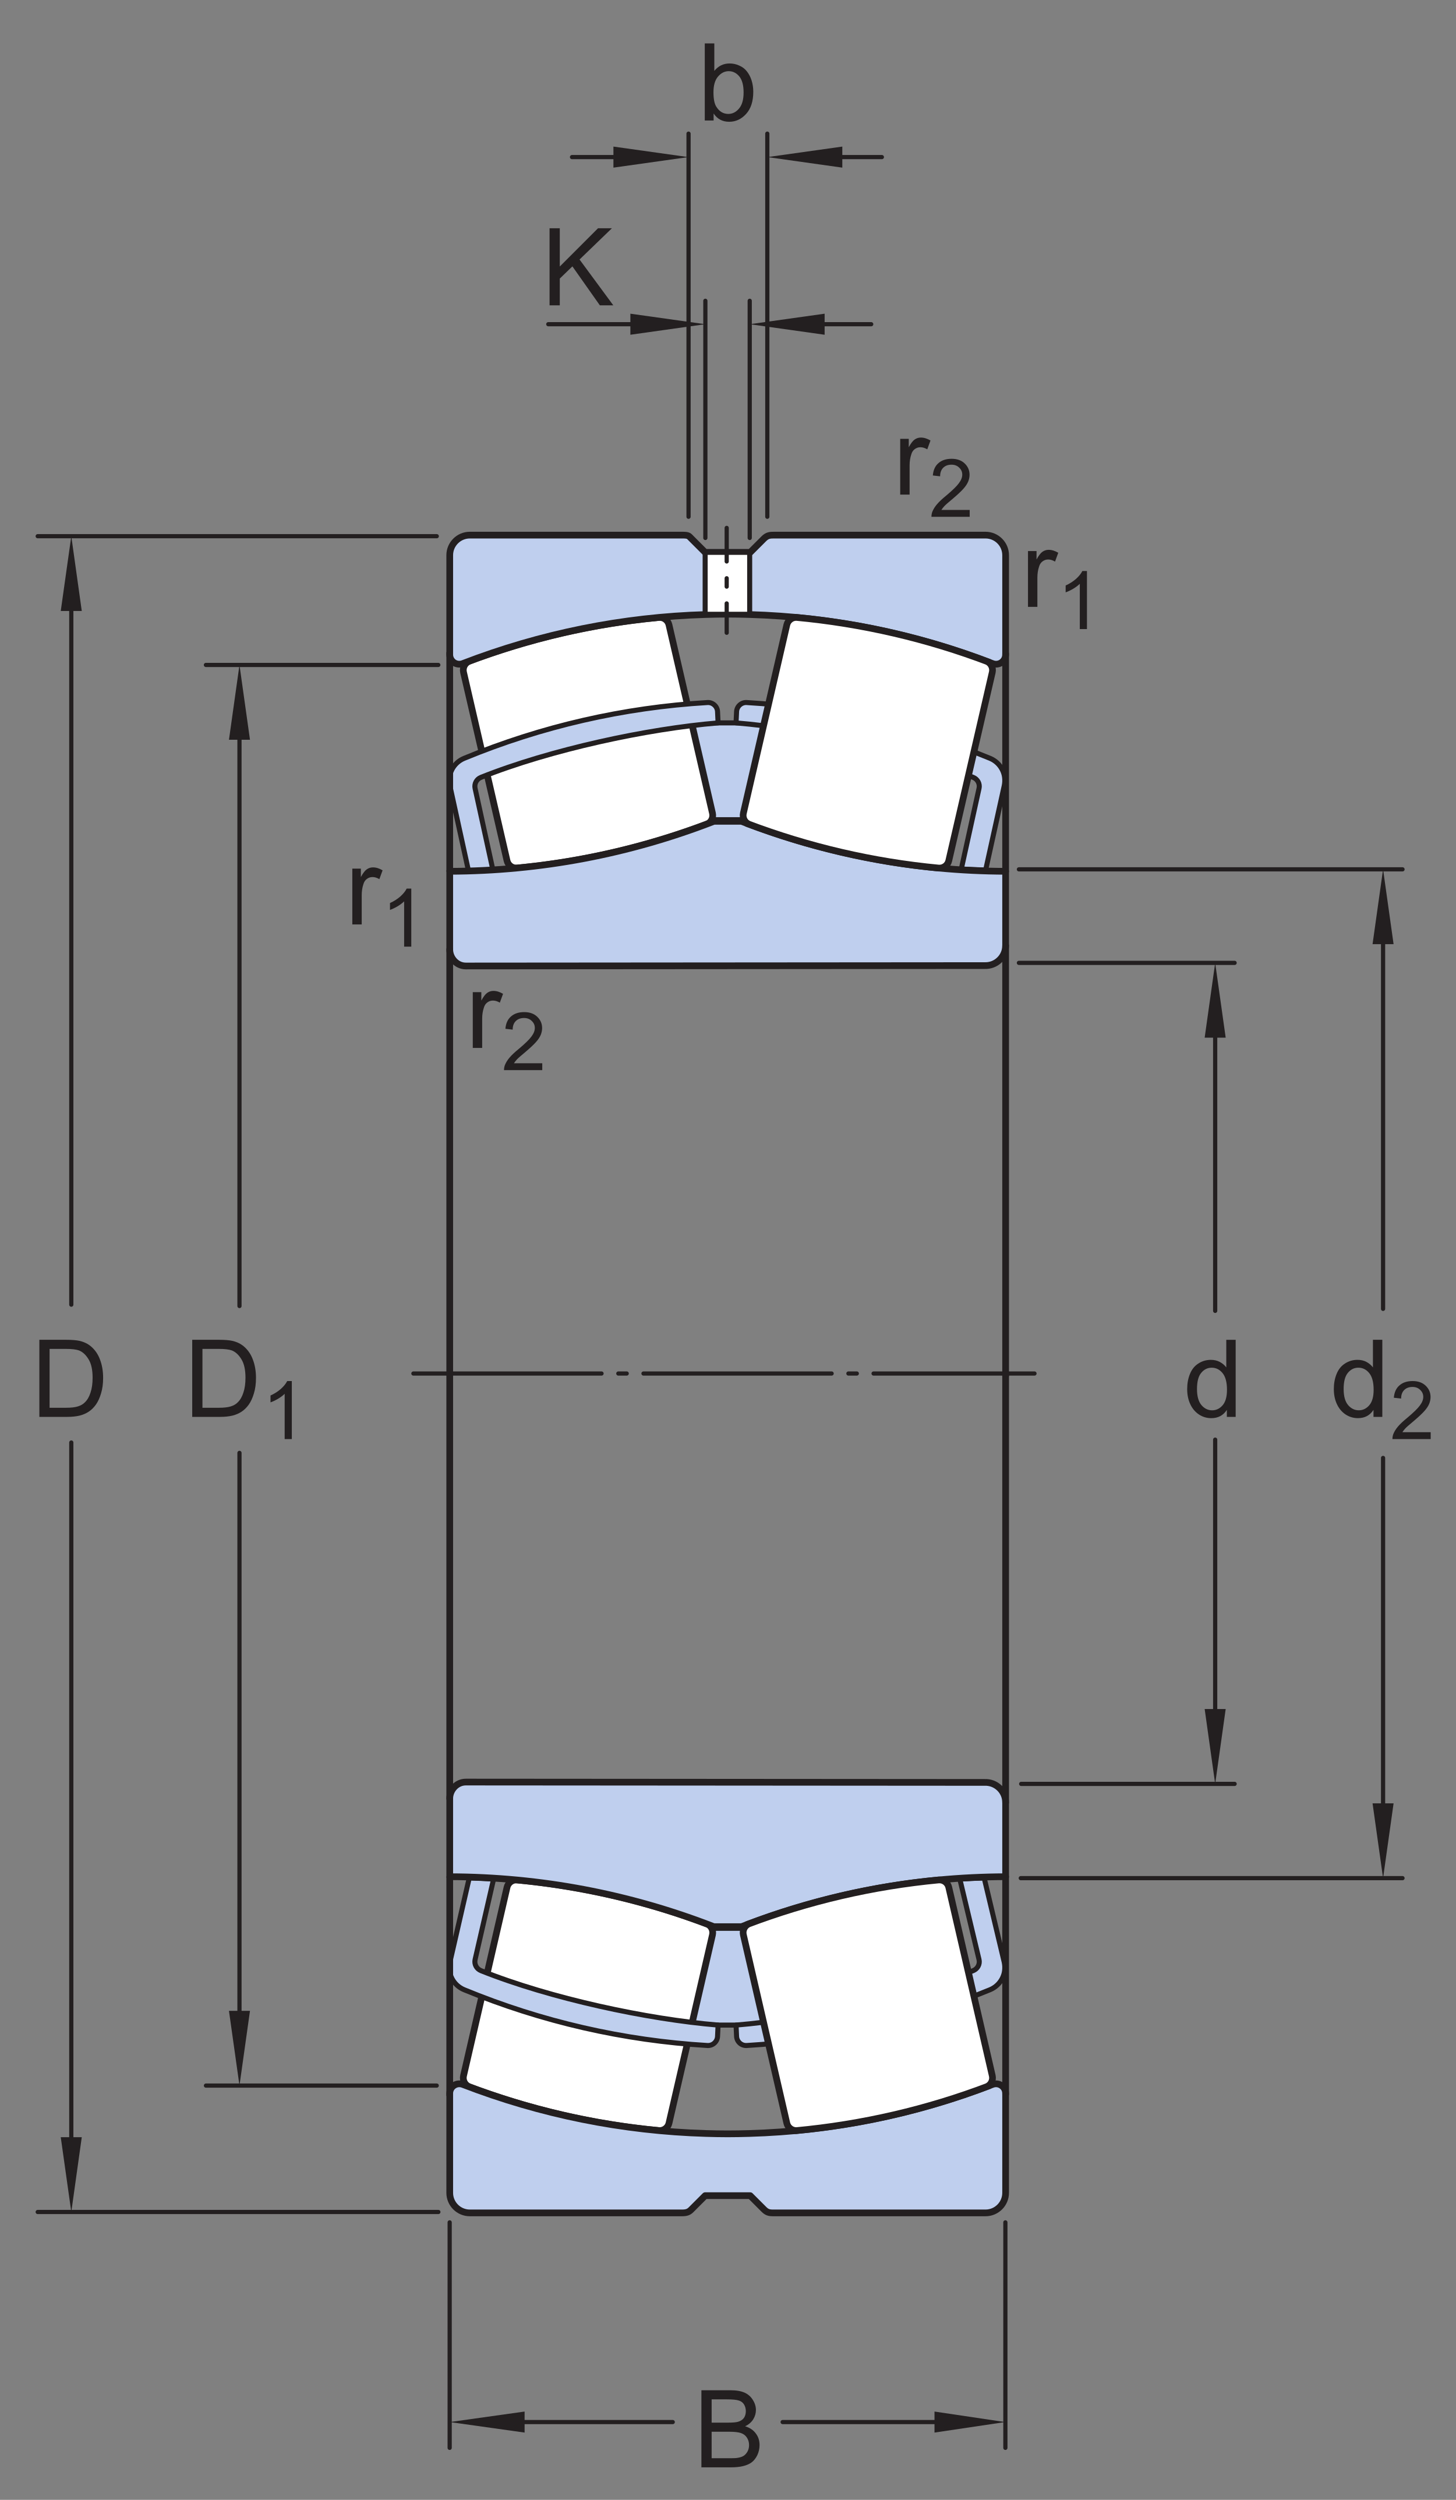 <?xml version="1.0" encoding="UTF-8"?>
<svg xmlns="http://www.w3.org/2000/svg" xmlns:xlink="http://www.w3.org/1999/xlink" width="162.33pt" height="278.67pt" viewBox="0 0 162.33 278.67" version="1.1">
<rect x="0" y="0" width="162.33" height="278.67" fill="#808080" stroke="none"/>
<defs>
<g>
<symbol overflow="visible" id="glyph0-0">
<path style="stroke:none;" d="M 1.5 0 L 1.5 -7.5 L 7.5 -7.5 L 7.5 0 Z M 1.688 -0.188 L 7.312 -0.188 L 7.312 -7.312 L 1.688 -7.312 Z M 1.688 -0.188 "/>
</symbol>
<symbol overflow="visible" id="glyph0-1">
<path style="stroke:none;" d="M 0.922 0 L 0.922 -8.594 L 3.891 -8.594 C 4.555 -8.594 5.066 -8.551 5.422 -8.469 C 5.91 -8.352 6.328 -8.148 6.672 -7.859 C 7.129 -7.473 7.469 -6.977 7.688 -6.375 C 7.914 -5.781 8.031 -5.102 8.031 -4.344 C 8.031 -3.688 7.953 -3.109 7.797 -2.609 C 7.648 -2.109 7.457 -1.691 7.219 -1.359 C 6.977 -1.023 6.711 -0.766 6.422 -0.578 C 6.141 -0.391 5.801 -0.242 5.406 -0.141 C 5.008 -0.047 4.551 0 4.031 0 Z M 2.062 -1.016 L 3.891 -1.016 C 4.461 -1.016 4.91 -1.066 5.234 -1.172 C 5.555 -1.273 5.812 -1.426 6 -1.625 C 6.27 -1.883 6.477 -2.242 6.625 -2.703 C 6.781 -3.16 6.859 -3.711 6.859 -4.359 C 6.859 -5.254 6.707 -5.941 6.406 -6.422 C 6.113 -6.91 5.758 -7.238 5.344 -7.406 C 5.031 -7.52 4.539 -7.578 3.875 -7.578 L 2.062 -7.578 Z M 2.062 -1.016 "/>
</symbol>
<symbol overflow="visible" id="glyph0-2">
<path style="stroke:none;" d="M 4.828 0 L 4.828 -0.781 C 4.43 -0.164 3.852 0.141 3.094 0.141 C 2.594 0.141 2.133 0.004 1.719 -0.266 C 1.301 -0.547 0.977 -0.93 0.75 -1.422 C 0.52 -1.91 0.406 -2.473 0.406 -3.109 C 0.406 -3.723 0.508 -4.285 0.719 -4.797 C 0.926 -5.305 1.238 -5.691 1.656 -5.953 C 2.07 -6.223 2.535 -6.359 3.047 -6.359 C 3.422 -6.359 3.754 -6.281 4.047 -6.125 C 4.336 -5.969 4.578 -5.766 4.766 -5.516 L 4.766 -8.594 L 5.812 -8.594 L 5.812 0 Z M 1.5 -3.109 C 1.5 -2.305 1.664 -1.707 2 -1.312 C 2.332 -0.926 2.727 -0.734 3.188 -0.734 C 3.645 -0.734 4.035 -0.922 4.359 -1.297 C 4.68 -1.672 4.844 -2.242 4.844 -3.016 C 4.844 -3.867 4.676 -4.492 4.344 -4.891 C 4.02 -5.285 3.617 -5.484 3.141 -5.484 C 2.672 -5.484 2.281 -5.289 1.969 -4.906 C 1.656 -4.531 1.5 -3.93 1.5 -3.109 Z M 1.5 -3.109 "/>
</symbol>
<symbol overflow="visible" id="glyph0-3">
<path style="stroke:none;" d="M 0.781 0 L 0.781 -6.219 L 1.734 -6.219 L 1.734 -5.281 C 1.973 -5.719 2.191 -6.004 2.391 -6.141 C 2.598 -6.285 2.828 -6.359 3.078 -6.359 C 3.43 -6.359 3.789 -6.25 4.156 -6.031 L 3.797 -5.047 C 3.535 -5.203 3.281 -5.281 3.031 -5.281 C 2.789 -5.281 2.578 -5.207 2.391 -5.062 C 2.211 -4.926 2.086 -4.734 2.016 -4.484 C 1.891 -4.109 1.828 -3.703 1.828 -3.266 L 1.828 0 Z M 0.781 0 "/>
</symbol>
<symbol overflow="visible" id="glyph0-4">
<path style="stroke:none;" d="M 0.875 0 L 0.875 -8.594 L 4.109 -8.594 C 4.766 -8.594 5.289 -8.504 5.688 -8.328 C 6.082 -8.148 6.391 -7.879 6.609 -7.516 C 6.836 -7.16 6.953 -6.785 6.953 -6.391 C 6.953 -6.023 6.852 -5.68 6.656 -5.359 C 6.457 -5.035 6.156 -4.773 5.75 -4.578 C 6.27 -4.422 6.664 -4.156 6.938 -3.781 C 7.219 -3.414 7.359 -2.984 7.359 -2.484 C 7.359 -2.086 7.273 -1.711 7.109 -1.359 C 6.941 -1.016 6.734 -0.75 6.484 -0.562 C 6.234 -0.375 5.914 -0.234 5.531 -0.141 C 5.156 -0.047 4.695 0 4.156 0 Z M 2.016 -4.984 L 3.875 -4.984 C 4.375 -4.984 4.734 -5.016 4.953 -5.078 C 5.242 -5.16 5.461 -5.301 5.609 -5.5 C 5.754 -5.707 5.828 -5.961 5.828 -6.266 C 5.828 -6.547 5.758 -6.797 5.625 -7.016 C 5.488 -7.234 5.289 -7.379 5.031 -7.453 C 4.781 -7.535 4.348 -7.578 3.734 -7.578 L 2.016 -7.578 Z M 2.016 -1.016 L 4.156 -1.016 C 4.52 -1.016 4.773 -1.031 4.922 -1.062 C 5.191 -1.102 5.41 -1.176 5.578 -1.281 C 5.754 -1.395 5.898 -1.555 6.016 -1.766 C 6.129 -1.973 6.188 -2.211 6.188 -2.484 C 6.188 -2.805 6.102 -3.086 5.938 -3.328 C 5.781 -3.566 5.555 -3.734 5.266 -3.828 C 4.973 -3.922 4.551 -3.969 4 -3.969 L 2.016 -3.969 Z M 2.016 -1.016 "/>
</symbol>
<symbol overflow="visible" id="glyph0-5">
<path style="stroke:none;" d="M 1.766 0 L 0.781 0 L 0.781 -8.594 L 1.844 -8.594 L 1.844 -5.531 C 2.289 -6.082 2.859 -6.359 3.547 -6.359 C 3.93 -6.359 4.289 -6.281 4.625 -6.125 C 4.969 -5.977 5.25 -5.766 5.469 -5.484 C 5.695 -5.203 5.875 -4.863 6 -4.469 C 6.125 -4.07 6.188 -3.648 6.188 -3.203 C 6.188 -2.141 5.922 -1.316 5.391 -0.734 C 4.859 -0.148 4.227 0.141 3.5 0.141 C 2.758 0.141 2.18 -0.164 1.766 -0.781 Z M 1.75 -3.156 C 1.75 -2.414 1.852 -1.879 2.062 -1.547 C 2.395 -1.004 2.844 -0.734 3.406 -0.734 C 3.863 -0.734 4.258 -0.93 4.594 -1.328 C 4.938 -1.723 5.109 -2.32 5.109 -3.125 C 5.109 -3.938 4.945 -4.535 4.625 -4.922 C 4.301 -5.305 3.91 -5.5 3.453 -5.5 C 2.992 -5.5 2.594 -5.297 2.25 -4.891 C 1.914 -4.492 1.75 -3.914 1.75 -3.156 Z M 1.75 -3.156 "/>
</symbol>
<symbol overflow="visible" id="glyph0-6">
<path style="stroke:none;" d="M 0.875 0 L 0.875 -8.594 L 2.016 -8.594 L 2.016 -4.328 L 6.281 -8.594 L 7.828 -8.594 L 4.219 -5.109 L 7.984 0 L 6.484 0 L 3.422 -4.344 L 2.016 -2.984 L 2.016 0 Z M 0.875 0 "/>
</symbol>
<symbol overflow="visible" id="glyph1-0">
<path style="stroke:none;" d="M 1.125 0 L 1.125 -5.625 L 5.625 -5.625 L 5.625 0 Z M 1.266 -0.141 L 5.484 -0.141 L 5.484 -5.484 L 1.266 -5.484 Z M 1.266 -0.141 "/>
</symbol>
<symbol overflow="visible" id="glyph1-1">
<path style="stroke:none;" d="M 3.359 0 L 2.562 0 L 2.562 -5.047 C 2.375 -4.859 2.125 -4.672 1.812 -4.484 C 1.5 -4.305 1.223 -4.176 0.984 -4.094 L 0.984 -4.859 C 1.422 -5.055 1.805 -5.301 2.141 -5.594 C 2.473 -5.895 2.707 -6.188 2.844 -6.469 L 3.359 -6.469 Z M 3.359 0 "/>
</symbol>
<symbol overflow="visible" id="glyph1-2">
<path style="stroke:none;" d="M 4.531 -0.766 L 4.531 0 L 0.266 0 C 0.266 -0.188 0.297 -0.367 0.359 -0.547 C 0.473 -0.836 0.648 -1.125 0.891 -1.406 C 1.129 -1.688 1.473 -2.008 1.922 -2.375 C 2.617 -2.957 3.086 -3.414 3.328 -3.75 C 3.578 -4.082 3.703 -4.398 3.703 -4.703 C 3.703 -5.016 3.586 -5.273 3.359 -5.484 C 3.141 -5.703 2.852 -5.812 2.5 -5.812 C 2.113 -5.812 1.805 -5.695 1.578 -5.469 C 1.348 -5.238 1.234 -4.922 1.234 -4.516 L 0.422 -4.609 C 0.473 -5.211 0.68 -5.672 1.047 -5.984 C 1.41 -6.305 1.898 -6.469 2.516 -6.469 C 3.129 -6.469 3.613 -6.297 3.969 -5.953 C 4.332 -5.609 4.516 -5.188 4.516 -4.688 C 4.516 -4.426 4.461 -4.172 4.359 -3.922 C 4.254 -3.672 4.078 -3.406 3.828 -3.125 C 3.586 -2.852 3.188 -2.477 2.625 -2 C 2.145 -1.602 1.836 -1.332 1.703 -1.188 C 1.566 -1.039 1.457 -0.898 1.375 -0.766 Z M 4.531 -0.766 "/>
</symbol>
</g>
</defs>
<g id="surface1">
<path style="fill:none;stroke-width:4.68;stroke-linecap:round;stroke-linejoin:round;stroke:rgb(13.73%,12.16%,12.549%);stroke-opacity:1;stroke-miterlimit:1;" d="M 266.992 1167.091 L 266.992 505.059 " transform="matrix(0.1,0,0,-0.1,0,278.67)"/>
<path style="fill:none;stroke-width:4.68;stroke-linecap:round;stroke-linejoin:round;stroke:rgb(13.73%,12.16%,12.549%);stroke-opacity:1;stroke-miterlimit:1;" d="M 266.992 2004.434 L 266.992 1330.802 " transform="matrix(0.1,0,0,-0.1,0,278.67)"/>
<path style=" stroke:none;fill-rule:nonzero;fill:rgb(13.73%,12.16%,12.549%);fill-opacity:1;" d="M 25.527 82.465 L 26.699 74.125 L 27.871 82.465 "/>
<path style=" stroke:none;fill-rule:nonzero;fill:rgb(13.73%,12.16%,12.549%);fill-opacity:1;" d="M 27.871 224.16 L 26.699 232.492 L 25.527 224.16 "/>
<g style="fill:rgb(13.73%,12.16%,12.549%);fill-opacity:1;">
  <use xlink:href="#glyph0-1" x="20.509" y="157.947"/>
</g>
<g style="fill:rgb(13.73%,12.16%,12.549%);fill-opacity:1;">
  <use xlink:href="#glyph1-1" x="29.175" y="160.422"/>
</g>
<path style="fill:none;stroke-width:4.68;stroke-linecap:round;stroke-linejoin:round;stroke:rgb(13.73%,12.16%,12.549%);stroke-opacity:1;stroke-miterlimit:1;" d="M 488.672 2045.45 L 229.57 2045.45 " transform="matrix(0.1,0,0,-0.1,0,278.67)"/>
<path style="fill:none;stroke-width:4.68;stroke-linecap:round;stroke-linejoin:round;stroke:rgb(13.73%,12.16%,12.549%);stroke-opacity:1;stroke-miterlimit:1;" d="M 486.914 461.778 L 229.609 461.778 " transform="matrix(0.1,0,0,-0.1,0,278.67)"/>
<path style="fill:none;stroke-width:4.68;stroke-linecap:round;stroke-linejoin:round;stroke:rgb(13.73%,12.16%,12.549%);stroke-opacity:1;stroke-miterlimit:1;" d="M 79.492 1178.653 L 79.492 364.161 " transform="matrix(0.1,0,0,-0.1,0,278.67)"/>
<path style="fill:none;stroke-width:4.68;stroke-linecap:round;stroke-linejoin:round;stroke:rgb(13.73%,12.16%,12.549%);stroke-opacity:1;stroke-miterlimit:1;" d="M 79.492 2147.95 L 79.492 1332.325 " transform="matrix(0.1,0,0,-0.1,0,278.67)"/>
<path style=" stroke:none;fill-rule:nonzero;fill:rgb(13.73%,12.16%,12.549%);fill-opacity:1;" d="M 6.773 68.109 L 7.949 59.773 L 9.117 68.109 "/>
<path style=" stroke:none;fill-rule:nonzero;fill:rgb(13.73%,12.16%,12.549%);fill-opacity:1;" d="M 9.117 238.242 L 7.949 246.582 L 6.773 238.242 "/>
<g style="fill:rgb(13.73%,12.16%,12.549%);fill-opacity:1;">
  <use xlink:href="#glyph0-1" x="3.466" y="157.947"/>
</g>
<path style="fill:none;stroke-width:4.68;stroke-linecap:round;stroke-linejoin:round;stroke:rgb(13.73%,12.16%,12.549%);stroke-opacity:1;stroke-miterlimit:1;" d="M 486.953 2188.966 L 42.031 2188.966 " transform="matrix(0.1,0,0,-0.1,0,278.67)"/>
<path style="fill:none;stroke-width:4.68;stroke-linecap:round;stroke-linejoin:round;stroke:rgb(13.73%,12.16%,12.549%);stroke-opacity:1;stroke-miterlimit:1;" d="M 488.75 320.88 L 42.031 320.88 " transform="matrix(0.1,0,0,-0.1,0,278.67)"/>
<path style="fill:none;stroke-width:4.68;stroke-linecap:round;stroke-linejoin:round;stroke:rgb(13.73%,12.16%,12.549%);stroke-opacity:1;stroke-miterlimit:1;" d="M 1354.805 1181.856 L 1354.805 841.388 " transform="matrix(0.1,0,0,-0.1,0,278.67)"/>
<path style="fill:none;stroke-width:4.68;stroke-linecap:round;stroke-linejoin:round;stroke:rgb(13.73%,12.16%,12.549%);stroke-opacity:1;stroke-miterlimit:1;" d="M 1354.805 1675.372 L 1354.805 1325.411 " transform="matrix(0.1,0,0,-0.1,0,278.67)"/>
<path style=" stroke:none;fill-rule:nonzero;fill:rgb(13.73%,12.16%,12.549%);fill-opacity:1;" d="M 134.309 115.672 L 135.48 107.336 L 136.652 115.672 "/>
<path style=" stroke:none;fill-rule:nonzero;fill:rgb(13.73%,12.16%,12.549%);fill-opacity:1;" d="M 136.652 190.516 L 135.48 198.859 L 134.309 190.516 "/>
<g style="fill:rgb(13.73%,12.16%,12.549%);fill-opacity:1;">
  <use xlink:href="#glyph0-2" x="131.953" y="157.949"/>
</g>
<path style="fill:none;stroke-width:4.68;stroke-linecap:round;stroke-linejoin:round;stroke:rgb(13.73%,12.16%,12.549%);stroke-opacity:1;stroke-miterlimit:1;" d="M 1135.977 1713.341 L 1376.484 1713.341 " transform="matrix(0.1,0,0,-0.1,0,278.67)"/>
<path style="fill:none;stroke-width:4.68;stroke-linecap:round;stroke-linejoin:round;stroke:rgb(13.73%,12.16%,12.549%);stroke-opacity:1;stroke-miterlimit:1;" d="M 1138.516 798.106 L 1376.484 798.106 " transform="matrix(0.1,0,0,-0.1,0,278.67)"/>
<path style="fill:none;stroke-width:4.68;stroke-linecap:round;stroke-linejoin:round;stroke:rgb(13.73%,12.16%,12.549%);stroke-opacity:1;stroke-miterlimit:1;" d="M 1541.992 1161.466 L 1541.992 736.309 " transform="matrix(0.1,0,0,-0.1,0,278.67)"/>
<path style="fill:none;stroke-width:4.68;stroke-linecap:round;stroke-linejoin:round;stroke:rgb(13.73%,12.16%,12.549%);stroke-opacity:1;stroke-miterlimit:1;" d="M 1541.992 1779.63 L 1541.992 1327.638 " transform="matrix(0.1,0,0,-0.1,0,278.67)"/>
<path style=" stroke:none;fill-rule:nonzero;fill:rgb(13.73%,12.16%,12.549%);fill-opacity:1;" d="M 153.027 105.25 L 154.199 96.91 L 155.371 105.25 "/>
<path style=" stroke:none;fill-rule:nonzero;fill:rgb(13.73%,12.16%,12.549%);fill-opacity:1;" d="M 155.371 201.031 L 154.199 209.367 L 153.027 201.031 "/>
<g style="fill:rgb(13.73%,12.16%,12.549%);fill-opacity:1;">
  <use xlink:href="#glyph0-2" x="148.303" y="157.947"/>
</g>
<g style="fill:rgb(13.73%,12.16%,12.549%);fill-opacity:1;">
  <use xlink:href="#glyph1-2" x="154.977" y="160.422"/>
</g>
<path style="fill:none;stroke-width:4.68;stroke-linecap:round;stroke-linejoin:round;stroke:rgb(13.73%,12.16%,12.549%);stroke-opacity:1;stroke-miterlimit:1;" d="M 1135.977 1817.598 L 1563.672 1817.598 " transform="matrix(0.1,0,0,-0.1,0,278.67)"/>
<path style="fill:none;stroke-width:4.68;stroke-linecap:round;stroke-linejoin:round;stroke:rgb(13.73%,12.16%,12.549%);stroke-opacity:1;stroke-miterlimit:1;" d="M 1138.047 693.028 L 1563.672 693.028 " transform="matrix(0.1,0,0,-0.1,0,278.67)"/>
<g style="fill:rgb(13.73%,12.16%,12.549%);fill-opacity:1;">
  <use xlink:href="#glyph0-3" x="113.83" y="67.651"/>
</g>
<g style="fill:rgb(13.73%,12.16%,12.549%);fill-opacity:1;">
  <use xlink:href="#glyph1-1" x="117.826" y="70.126"/>
</g>
<g style="fill:rgb(13.73%,12.16%,12.549%);fill-opacity:1;">
  <use xlink:href="#glyph0-3" x="99.584" y="55.137"/>
</g>
<g style="fill:rgb(13.73%,12.16%,12.549%);fill-opacity:1;">
  <use xlink:href="#glyph1-2" x="103.58" y="57.613"/>
</g>
<g style="fill:rgb(13.73%,12.16%,12.549%);fill-opacity:1;">
  <use xlink:href="#glyph0-3" x="38.499" y="103.051"/>
</g>
<g style="fill:rgb(13.73%,12.16%,12.549%);fill-opacity:1;">
  <use xlink:href="#glyph1-1" x="42.495" y="105.526"/>
</g>
<g style="fill:rgb(13.73%,12.16%,12.549%);fill-opacity:1;">
  <use xlink:href="#glyph0-3" x="51.929" y="116.819"/>
</g>
<g style="fill:rgb(13.73%,12.16%,12.549%);fill-opacity:1;">
  <use xlink:href="#glyph1-2" x="55.925" y="119.294"/>
</g>
<path style="fill-rule:nonzero;fill:rgb(74.864%,81.065%,93.063%);fill-opacity:1;stroke-width:5.61;stroke-linecap:round;stroke-linejoin:round;stroke:rgb(13.73%,12.16%,12.549%);stroke-opacity:1;stroke-miterlimit:1;" d="M 795.391 1872.95 L 830.352 1872.95 L 851.992 1980.841 L 770.547 1980.841 Z M 795.391 1872.95 " transform="matrix(0.1,0,0,-0.1,0,278.67)"/>
<path style="fill-rule:nonzero;fill:rgb(74.864%,81.065%,93.063%);fill-opacity:1;stroke-width:5.61;stroke-linecap:round;stroke-linejoin:round;stroke:rgb(13.73%,12.16%,12.549%);stroke-opacity:1;stroke-miterlimit:1;" d="M 795.391 637.091 L 830.352 637.091 L 851.992 529.239 L 770.547 529.239 Z M 795.391 637.091 " transform="matrix(0.1,0,0,-0.1,0,278.67)"/>
<path style="fill-rule:nonzero;fill:rgb(100%,100%,100%);fill-opacity:1;stroke-width:7.48;stroke-linecap:round;stroke-linejoin:round;stroke:rgb(13.73%,12.16%,12.549%);stroke-opacity:1;stroke-miterlimit:1;" d="M 794.336 629.864 C 795.547 635.059 792.695 640.411 787.656 642.286 L 790.312 641.27 C 721.367 667.481 649.57 684.122 576.484 691.036 L 576.68 690.997 C 571.328 691.505 566.484 687.989 565.273 682.755 L 516.797 472.794 C 515.586 467.559 518.398 462.286 523.438 460.372 L 520.234 461.583 C 589.727 435.137 662.07 418.38 735.82 411.544 L 734.414 411.661 C 739.766 411.192 744.648 414.669 745.859 419.864 L 794.336 629.864 " transform="matrix(0.1,0,0,-0.1,0,278.67)"/>
<path style=" stroke:none;fill-rule:nonzero;fill:rgb(74.864%,81.065%,93.063%);fill-opacity:1;" d="M 82.121 227.004 L 82.062 225.746 C 89.914 225.102 100.73 222.789 108.508 219.676 C 108.996 219.477 109.273 218.957 109.152 218.441 L 107.012 209.469 C 107.906 209.414 108.824 209.375 109.727 209.348 L 111.961 218.73 C 112.254 220.008 111.586 221.301 110.379 221.805 C 101.73 225.371 92.59 227.469 83.254 228.023 C 82.965 228.039 82.688 227.945 82.473 227.75 C 82.262 227.559 82.133 227.293 82.121 227.004 "/>
<path style="fill:none;stroke-width:5.61;stroke-linecap:round;stroke-linejoin:round;stroke:rgb(13.73%,12.16%,12.549%);stroke-opacity:1;stroke-miterlimit:1;" d="M 821.211 516.661 L 820.625 529.239 C 899.141 535.684 1007.305 558.809 1085.078 589.942 C 1089.961 591.934 1092.734 597.13 1091.523 602.286 L 1070.117 692.013 C 1079.062 692.559 1088.242 692.95 1097.266 693.223 L 1119.609 599.395 C 1122.539 586.622 1115.859 573.692 1103.789 568.653 C 1017.305 532.989 925.898 512.013 832.539 506.466 C 829.648 506.309 826.875 507.247 824.727 509.2 C 822.617 511.114 821.328 513.77 821.211 516.661 Z M 821.211 516.661 " transform="matrix(0.1,0,0,-0.1,0,278.67)"/>
<path style=" stroke:none;fill-rule:nonzero;fill:rgb(100%,100%,100%);fill-opacity:1;" d="M 80 227.004 L 80.059 225.746 C 72.211 225.102 61.391 222.789 53.613 219.676 C 53.125 219.477 52.852 218.957 52.969 218.441 L 55.031 209.469 C 54.133 209.414 53.215 209.375 52.316 209.348 L 50.16 218.73 C 49.867 220.008 50.535 221.301 51.746 221.805 C 60.391 225.371 69.531 227.469 78.871 228.023 C 79.156 228.039 79.434 227.945 79.648 227.75 C 79.859 227.559 79.988 227.293 80 227.004 "/>
<path style=" stroke:none;fill-rule:nonzero;fill:rgb(74.864%,81.065%,93.063%);fill-opacity:1;" d="M 80 227.004 L 80.059 225.746 C 72.211 225.102 61.391 222.789 53.613 219.676 C 53.125 219.477 52.852 218.957 52.969 218.441 L 55.031 209.469 C 54.133 209.414 53.215 209.375 52.316 209.348 L 50.16 218.73 C 49.867 220.008 50.535 221.301 51.746 221.805 C 60.391 225.371 69.531 227.469 78.871 228.023 C 79.156 228.039 79.434 227.945 79.648 227.75 C 79.859 227.559 79.988 227.293 80 227.004 "/>
<path style="fill:none;stroke-width:5.61;stroke-linecap:round;stroke-linejoin:round;stroke:rgb(13.73%,12.16%,12.549%);stroke-opacity:1;stroke-miterlimit:1;" d="M 800 516.661 L 800.586 529.239 C 722.109 535.684 613.906 558.809 536.133 589.942 C 531.25 591.934 528.516 597.13 529.688 602.286 L 550.312 692.013 C 541.328 692.559 532.148 692.95 523.164 693.223 L 501.602 599.395 C 498.672 586.622 505.352 573.692 517.461 568.653 C 603.906 532.989 695.312 512.013 788.711 506.466 C 791.562 506.309 794.336 507.247 796.484 509.2 C 798.594 511.114 799.883 513.77 800 516.661 Z M 800 516.661 " transform="matrix(0.1,0,0,-0.1,0,278.67)"/>
<path style="fill:none;stroke-width:7.48;stroke-linecap:round;stroke-linejoin:round;stroke:rgb(13.73%,12.16%,12.549%);stroke-opacity:1;stroke-miterlimit:1;" d="M 501.406 451.27 L 501.406 693.848 " transform="matrix(0.1,0,0,-0.1,0,278.67)"/>
<path style="fill-rule:nonzero;fill:rgb(74.864%,81.065%,93.063%);fill-opacity:1;stroke-width:7.48;stroke-linecap:round;stroke-linejoin:round;stroke:rgb(13.73%,12.16%,12.549%);stroke-opacity:1;stroke-miterlimit:1;" d="M 1121.172 777.325 L 1121.172 694.63 C 1020.234 694.317 920.742 675.528 826.68 638.927 L 795.898 638.927 C 701.797 675.528 602.344 694.317 501.406 694.63 L 501.406 781.739 C 501.406 791.231 509.023 800.138 519.375 800.138 L 1097.812 799.747 C 1103.906 800.02 1109.844 797.755 1114.258 793.497 C 1118.711 789.278 1121.172 783.458 1121.172 777.325 " transform="matrix(0.1,0,0,-0.1,0,278.67)"/>
<path style="fill-rule:nonzero;fill:rgb(74.864%,81.065%,93.063%);fill-opacity:1;stroke-width:7.48;stroke-linecap:round;stroke-linejoin:round;stroke:rgb(13.73%,12.16%,12.549%);stroke-opacity:1;stroke-miterlimit:1;" d="M 835.312 408.38 C 928.359 411.075 1019.844 429.512 1106.641 463.067 C 1109.922 464.317 1113.633 463.887 1116.523 461.856 C 1119.453 459.903 1121.172 456.622 1121.172 453.067 L 1121.172 342.247 C 1121.172 329.903 1111.133 319.864 1098.75 319.864 L 861.914 319.864 C 857.383 319.864 854.883 320.567 851.602 323.887 C 848.32 327.208 836.406 339.083 836.406 339.083 L 786.172 339.083 C 786.172 339.083 773.125 326.036 770.664 323.575 C 768.203 321.075 765.82 319.864 760.469 319.864 L 523.828 319.864 C 511.445 319.864 501.406 329.903 501.406 342.247 L 501.406 453.067 C 501.406 456.622 503.125 459.903 506.016 461.856 C 508.945 463.887 512.656 464.317 515.938 463.067 C 602.734 429.512 694.219 411.075 787.227 408.38 C 795.195 408.145 803.32 407.989 811.289 407.989 C 819.258 407.989 827.383 408.145 835.312 408.38 " transform="matrix(0.1,0,0,-0.1,0,278.67)"/>
<path style="fill:none;stroke-width:4.68;stroke-linecap:round;stroke-linejoin:round;stroke:rgb(13.73%,12.16%,12.549%);stroke-opacity:1;stroke-dasharray:209.76,18.71,9.35,18.71;stroke-miterlimit:1;" d="M 460.898 1255.567 L 1153.359 1255.567 " transform="matrix(0.1,0,0,-0.1,0,278.67)"/>
<path style="fill:none;stroke-width:7.48;stroke-linecap:round;stroke-linejoin:round;stroke:rgb(13.73%,12.16%,12.549%);stroke-opacity:1;stroke-miterlimit:1;" d="M 1121.172 452.091 L 1121.172 694.63 " transform="matrix(0.1,0,0,-0.1,0,278.67)"/>
<path style="fill-rule:nonzero;fill:rgb(100%,100%,100%);fill-opacity:1;stroke-width:7.48;stroke-linecap:round;stroke-linejoin:round;stroke:rgb(13.73%,12.16%,12.549%);stroke-opacity:1;stroke-miterlimit:1;" d="M 828.789 629.864 C 827.578 635.059 830.391 640.411 835.43 642.286 L 832.773 641.27 C 901.719 667.481 973.516 684.122 1046.641 691.036 L 1046.406 690.997 C 1051.758 691.505 1056.641 687.989 1057.812 682.755 L 1106.289 472.794 C 1107.5 467.559 1104.648 462.286 1099.648 460.372 L 1102.852 461.583 C 1033.398 435.137 961.016 418.38 887.266 411.544 L 888.672 411.661 C 883.32 411.192 878.477 414.669 877.227 419.864 L 828.789 629.864 " transform="matrix(0.1,0,0,-0.1,0,278.67)"/>
<path style="fill:none;stroke-width:7.48;stroke-linecap:round;stroke-linejoin:round;stroke:rgb(13.73%,12.16%,12.549%);stroke-opacity:1;stroke-miterlimit:1;" d="M 501.406 781.739 L 501.406 1254.981 " transform="matrix(0.1,0,0,-0.1,0,278.67)"/>
<path style="fill:none;stroke-width:7.48;stroke-linecap:round;stroke-linejoin:round;stroke:rgb(13.73%,12.16%,12.549%);stroke-opacity:1;stroke-miterlimit:1;" d="M 1121.172 777.325 L 1121.172 1257.013 " transform="matrix(0.1,0,0,-0.1,0,278.67)"/>
<path style="fill-rule:nonzero;fill:rgb(100%,100%,100%);fill-opacity:1;stroke-width:7.48;stroke-linecap:round;stroke-linejoin:round;stroke:rgb(13.73%,12.16%,12.549%);stroke-opacity:1;stroke-miterlimit:1;" d="M 794.336 1880.177 C 795.547 1874.942 792.695 1869.63 787.656 1867.755 L 790.312 1868.731 C 721.367 1842.598 649.57 1825.919 576.484 1819.005 L 576.68 1819.044 C 571.328 1818.536 566.484 1822.052 565.273 1827.286 L 516.797 2037.247 C 515.586 2042.481 518.398 2047.794 523.438 2049.669 L 520.234 2048.458 C 589.727 2074.864 662.07 2091.661 735.82 2098.497 L 734.414 2098.38 C 739.766 2098.887 744.648 2095.372 745.859 2090.137 L 794.336 1880.177 " transform="matrix(0.1,0,0,-0.1,0,278.67)"/>
<path style=" stroke:none;fill-rule:nonzero;fill:rgb(74.864%,81.065%,93.063%);fill-opacity:1;" d="M 82.121 79.332 L 82.062 80.586 C 89.914 81.23 100.73 83.551 108.508 86.66 C 108.996 86.855 109.273 87.379 109.152 87.895 L 107.176 96.871 C 108.074 96.922 108.992 96.961 109.891 96.984 L 111.961 87.605 C 112.254 86.332 111.586 85.035 110.379 84.535 C 101.73 80.965 92.59 78.867 83.254 78.316 C 82.965 78.297 82.688 78.395 82.473 78.59 C 82.262 78.777 82.133 79.047 82.121 79.332 "/>
<path style="fill:none;stroke-width:5.61;stroke-linecap:round;stroke-linejoin:round;stroke:rgb(13.73%,12.16%,12.549%);stroke-opacity:1;stroke-miterlimit:1;" d="M 821.211 1993.38 L 820.625 1980.841 C 899.141 1974.395 1007.305 1951.192 1085.078 1920.098 C 1089.961 1918.145 1092.734 1912.911 1091.523 1907.755 L 1071.758 1817.989 C 1080.742 1817.481 1089.922 1817.091 1098.906 1816.856 L 1119.609 1910.645 C 1122.539 1923.38 1115.859 1936.348 1103.789 1941.348 C 1017.305 1977.052 925.898 1998.028 832.539 2003.536 C 829.648 2003.731 826.875 2002.755 824.727 2000.802 C 822.617 1998.927 821.328 1996.231 821.211 1993.38 Z M 821.211 1993.38 " transform="matrix(0.1,0,0,-0.1,0,278.67)"/>
<path style=" stroke:none;fill-rule:nonzero;fill:rgb(100%,100%,100%);fill-opacity:1;" d="M 80 79.332 L 80.059 80.586 C 72.211 81.23 61.391 83.551 53.613 86.66 C 53.125 86.855 52.852 87.379 52.969 87.895 L 54.949 96.953 C 54.051 97.004 53.129 97.047 52.23 97.066 L 50.16 87.605 C 49.867 86.332 50.535 85.035 51.746 84.535 C 60.391 80.965 69.531 78.867 78.871 78.316 C 79.156 78.297 79.434 78.395 79.648 78.59 C 79.859 78.777 79.988 79.047 80 79.332 "/>
<path style=" stroke:none;fill-rule:nonzero;fill:rgb(74.864%,81.065%,93.063%);fill-opacity:1;" d="M 80 79.332 L 80.059 80.586 C 72.211 81.23 61.391 83.551 53.613 86.66 C 53.125 86.855 52.852 87.379 52.969 87.895 L 54.949 96.953 C 54.121 97.004 53.215 97.043 52.23 97.066 L 50.16 87.605 C 49.867 86.332 50.535 85.035 51.746 84.535 C 60.391 80.965 69.531 78.867 78.871 78.316 C 79.156 78.297 79.434 78.395 79.648 78.59 C 79.859 78.777 79.988 79.047 80 79.332 "/>
<path style="fill:none;stroke-width:5.61;stroke-linecap:round;stroke-linejoin:round;stroke:rgb(13.73%,12.16%,12.549%);stroke-opacity:1;stroke-miterlimit:1;" d="M 800 1993.38 L 800.586 1980.841 C 722.109 1974.395 613.906 1951.192 536.133 1920.098 C 531.25 1918.145 528.516 1912.911 529.688 1907.755 L 549.492 1817.169 C 541.211 1816.661 532.148 1816.27 522.305 1816.036 L 501.602 1910.645 C 498.672 1923.38 505.352 1936.348 517.461 1941.348 C 603.906 1977.052 695.312 1998.028 788.711 2003.536 C 791.562 2003.731 794.336 2002.755 796.484 2000.802 C 798.594 1998.927 799.883 1996.231 800 1993.38 Z M 800 1993.38 " transform="matrix(0.1,0,0,-0.1,0,278.67)"/>
<path style="fill:none;stroke-width:7.48;stroke-linecap:round;stroke-linejoin:round;stroke:rgb(13.73%,12.16%,12.549%);stroke-opacity:1;stroke-miterlimit:1;" d="M 501.406 2058.731 L 501.406 1816.153 " transform="matrix(0.1,0,0,-0.1,0,278.67)"/>
<path style="fill-rule:nonzero;fill:rgb(74.864%,81.065%,93.063%);fill-opacity:1;stroke-width:7.48;stroke-linecap:round;stroke-linejoin:round;stroke:rgb(13.73%,12.16%,12.549%);stroke-opacity:1;stroke-miterlimit:1;" d="M 1121.172 1732.716 L 1121.172 1815.411 C 1020.234 1815.723 920.742 1834.552 826.68 1871.114 L 795.898 1871.114 C 701.797 1834.552 602.344 1815.723 501.406 1815.411 L 501.406 1728.302 C 501.406 1718.809 509.023 1709.864 519.375 1709.864 L 1097.812 1710.294 C 1103.906 1710.059 1109.844 1712.286 1114.258 1716.544 C 1118.711 1720.763 1121.172 1726.583 1121.172 1732.716 " transform="matrix(0.1,0,0,-0.1,0,278.67)"/>
<path style="fill-rule:nonzero;fill:rgb(74.864%,81.065%,93.063%);fill-opacity:1;stroke-width:7.48;stroke-linecap:round;stroke-linejoin:round;stroke:rgb(13.73%,12.16%,12.549%);stroke-opacity:1;stroke-miterlimit:1;" d="M 835.312 2101.661 C 928.359 2098.966 1019.844 2080.528 1106.641 2047.013 C 1109.922 2045.723 1113.633 2046.153 1116.523 2048.145 C 1119.453 2050.177 1121.172 2053.458 1121.172 2056.973 L 1121.172 2167.755 C 1121.172 2180.137 1111.133 2190.177 1098.75 2190.177 L 863.555 2190.177 C 858.633 2190.177 855.586 2190.177 851.484 2186.036 C 847.344 2181.895 836.406 2170.958 836.406 2170.958 L 786.172 2170.958 C 786.172 2170.958 772.852 2184.278 770.781 2186.348 C 767.891 2189.239 767.891 2190.177 760.859 2190.177 L 523.828 2190.177 C 511.445 2190.177 501.406 2180.137 501.406 2167.755 L 501.406 2056.973 C 501.406 2053.458 503.125 2050.177 506.016 2048.145 C 508.945 2046.153 512.656 2045.723 515.938 2047.013 C 602.734 2080.528 694.219 2098.966 787.227 2101.661 C 795.195 2101.895 803.32 2102.052 811.289 2102.052 C 819.258 2102.052 827.383 2101.895 835.312 2101.661 " transform="matrix(0.1,0,0,-0.1,0,278.67)"/>
<path style="fill:none;stroke-width:7.48;stroke-linecap:round;stroke-linejoin:round;stroke:rgb(13.73%,12.16%,12.549%);stroke-opacity:1;stroke-miterlimit:1;" d="M 1121.172 2057.95 L 1121.172 1815.372 " transform="matrix(0.1,0,0,-0.1,0,278.67)"/>
<path style="fill-rule:nonzero;fill:rgb(100%,100%,100%);fill-opacity:1;stroke-width:7.48;stroke-linecap:round;stroke-linejoin:round;stroke:rgb(13.73%,12.16%,12.549%);stroke-opacity:1;stroke-miterlimit:1;" d="M 828.789 1880.177 C 827.578 1874.942 830.391 1869.63 835.43 1867.755 L 832.773 1868.731 C 901.719 1842.598 973.516 1825.919 1046.641 1819.005 L 1046.406 1819.044 C 1051.758 1818.536 1056.641 1822.052 1057.812 1827.286 L 1106.289 2037.247 C 1107.5 2042.481 1104.648 2047.794 1099.648 2049.669 L 1102.852 2048.458 C 1033.398 2074.864 961.016 2091.661 887.266 2098.497 L 888.672 2098.38 C 883.32 2098.887 878.477 2095.372 877.227 2090.137 L 828.789 1880.177 " transform="matrix(0.1,0,0,-0.1,0,278.67)"/>
<path style="fill:none;stroke-width:7.48;stroke-linecap:round;stroke-linejoin:round;stroke:rgb(13.73%,12.16%,12.549%);stroke-opacity:1;stroke-miterlimit:1;" d="M 501.406 1728.302 L 501.406 1254.981 " transform="matrix(0.1,0,0,-0.1,0,278.67)"/>
<path style="fill:none;stroke-width:7.48;stroke-linecap:round;stroke-linejoin:round;stroke:rgb(13.73%,12.16%,12.549%);stroke-opacity:1;stroke-miterlimit:1;" d="M 1121.172 1732.716 L 1121.172 1253.067 " transform="matrix(0.1,0,0,-0.1,0,278.67)"/>
<path style="fill-rule:nonzero;fill:rgb(100%,100%,100%);fill-opacity:1;stroke-width:5.61;stroke-linecap:round;stroke-linejoin:round;stroke:rgb(13.73%,12.16%,12.549%);stroke-opacity:1;stroke-miterlimit:4;" d="M 786.172 2101.934 L 835.82 2101.934 L 835.82 2170.958 L 786.172 2170.958 Z M 786.172 2101.934 " transform="matrix(0.1,0,0,-0.1,0,278.67)"/>
<path style="fill:none;stroke-width:4.68;stroke-linecap:round;stroke-linejoin:round;stroke:rgb(13.73%,12.16%,12.549%);stroke-opacity:1;stroke-dasharray:37.42,18.71,9.35,18.71;stroke-miterlimit:1;" d="M 810.195 2198.223 L 810.195 2081.309 " transform="matrix(0.1,0,0,-0.1,0,278.67)"/>
<path style="fill:none;stroke-width:4.68;stroke-linecap:round;stroke-linejoin:round;stroke:rgb(13.73%,12.16%,12.549%);stroke-opacity:1;stroke-miterlimit:1;" d="M 872.578 86.7 L 1069.023 86.7 " transform="matrix(0.1,0,0,-0.1,0,278.67)"/>
<path style="fill:none;stroke-width:4.68;stroke-linecap:round;stroke-linejoin:round;stroke:rgb(13.73%,12.16%,12.549%);stroke-opacity:1;stroke-miterlimit:1;" d="M 544.375 86.7 L 750.039 86.7 " transform="matrix(0.1,0,0,-0.1,0,278.67)"/>
<path style=" stroke:none;fill-rule:nonzero;fill:rgb(13.73%,12.16%,12.549%);fill-opacity:1;" d="M 58.488 271.172 L 50.141 270 L 58.488 268.828 "/>
<path style=" stroke:none;fill-rule:nonzero;fill:rgb(13.73%,12.16%,12.549%);fill-opacity:1;" d="M 104.188 268.828 L 112.062 270 L 104.188 271.172 "/>
<g style="fill:rgb(13.73%,12.16%,12.549%);fill-opacity:1;">
  <use xlink:href="#glyph0-4" x="77.325" y="275.048"/>
</g>
<path style="fill:none;stroke-width:4.68;stroke-linecap:round;stroke-linejoin:round;stroke:rgb(13.73%,12.16%,12.549%);stroke-opacity:1;stroke-miterlimit:1;" d="M 501.328 309.317 L 501.328 57.95 " transform="matrix(0.1,0,0,-0.1,0,278.67)"/>
<path style="fill:none;stroke-width:4.68;stroke-linecap:round;stroke-linejoin:round;stroke:rgb(13.73%,12.16%,12.549%);stroke-opacity:1;stroke-miterlimit:1;" d="M 1120.898 309.317 L 1120.898 57.95 " transform="matrix(0.1,0,0,-0.1,0,278.67)"/>
<g style="fill:rgb(13.73%,12.16%,12.549%);fill-opacity:1;">
  <use xlink:href="#glyph0-5" x="77.795" y="13.434"/>
</g>
<g style="fill:rgb(13.73%,12.16%,12.549%);fill-opacity:1;">
  <use xlink:href="#glyph0-6" x="60.395" y="34.038"/>
</g>
<path style="fill:none;stroke-width:4.68;stroke-linecap:round;stroke-linejoin:round;stroke:rgb(13.73%,12.16%,12.549%);stroke-opacity:1;stroke-miterlimit:1;" d="M 786.406 2187.012 L 786.406 2451.387 " transform="matrix(0.1,0,0,-0.1,0,278.67)"/>
<path style="fill:none;stroke-width:4.68;stroke-linecap:round;stroke-linejoin:round;stroke:rgb(13.73%,12.16%,12.549%);stroke-opacity:1;stroke-miterlimit:1;" d="M 835.859 2187.012 L 835.859 2451.387 " transform="matrix(0.1,0,0,-0.1,0,278.67)"/>
<path style="fill:none;stroke-width:4.68;stroke-linecap:round;stroke-linejoin:round;stroke:rgb(13.73%,12.16%,12.549%);stroke-opacity:1;stroke-miterlimit:1;" d="M 746.719 2425.294 L 611.289 2425.294 " transform="matrix(0.1,0,0,-0.1,0,278.67)"/>
<path style=" stroke:none;fill-rule:nonzero;fill:rgb(13.73%,12.16%,12.549%);fill-opacity:1;" d="M 70.281 34.969 L 78.629 36.141 L 70.281 37.316 "/>
<path style="fill:none;stroke-width:4.68;stroke-linecap:round;stroke-linejoin:round;stroke:rgb(13.73%,12.16%,12.549%);stroke-opacity:1;stroke-miterlimit:1;" d="M 886.914 2425.294 L 971.328 2425.294 " transform="matrix(0.1,0,0,-0.1,0,278.67)"/>
<path style=" stroke:none;fill-rule:nonzero;fill:rgb(13.73%,12.16%,12.549%);fill-opacity:1;" d="M 91.938 37.316 L 83.586 36.141 L 91.938 34.969 "/>
<path style="fill:none;stroke-width:4.68;stroke-linecap:round;stroke-linejoin:round;stroke:rgb(13.73%,12.16%,12.549%);stroke-opacity:1;stroke-miterlimit:1;" d="M 767.656 2210.645 L 767.656 2637.716 " transform="matrix(0.1,0,0,-0.1,0,278.67)"/>
<path style="fill:none;stroke-width:4.68;stroke-linecap:round;stroke-linejoin:round;stroke:rgb(13.73%,12.16%,12.549%);stroke-opacity:1;stroke-miterlimit:1;" d="M 855.469 2210.645 L 855.469 2637.716 " transform="matrix(0.1,0,0,-0.1,0,278.67)"/>
<path style="fill:none;stroke-width:4.68;stroke-linecap:round;stroke-linejoin:round;stroke:rgb(13.73%,12.16%,12.549%);stroke-opacity:1;stroke-miterlimit:1;" d="M 727.93 2611.583 L 637.734 2611.583 " transform="matrix(0.1,0,0,-0.1,0,278.67)"/>
<path style=" stroke:none;fill-rule:nonzero;fill:rgb(13.73%,12.16%,12.549%);fill-opacity:1;" d="M 68.391 16.34 L 76.738 17.512 L 68.391 18.688 "/>
<path style="fill:none;stroke-width:4.68;stroke-linecap:round;stroke-linejoin:round;stroke:rgb(13.73%,12.16%,12.549%);stroke-opacity:1;stroke-miterlimit:1;" d="M 906.523 2611.583 L 983.203 2611.583 " transform="matrix(0.1,0,0,-0.1,0,278.67)"/>
<path style=" stroke:none;fill-rule:nonzero;fill:rgb(13.73%,12.16%,12.549%);fill-opacity:1;" d="M 93.91 18.688 L 85.562 17.512 L 93.91 16.34 "/>
</g>
</svg>
